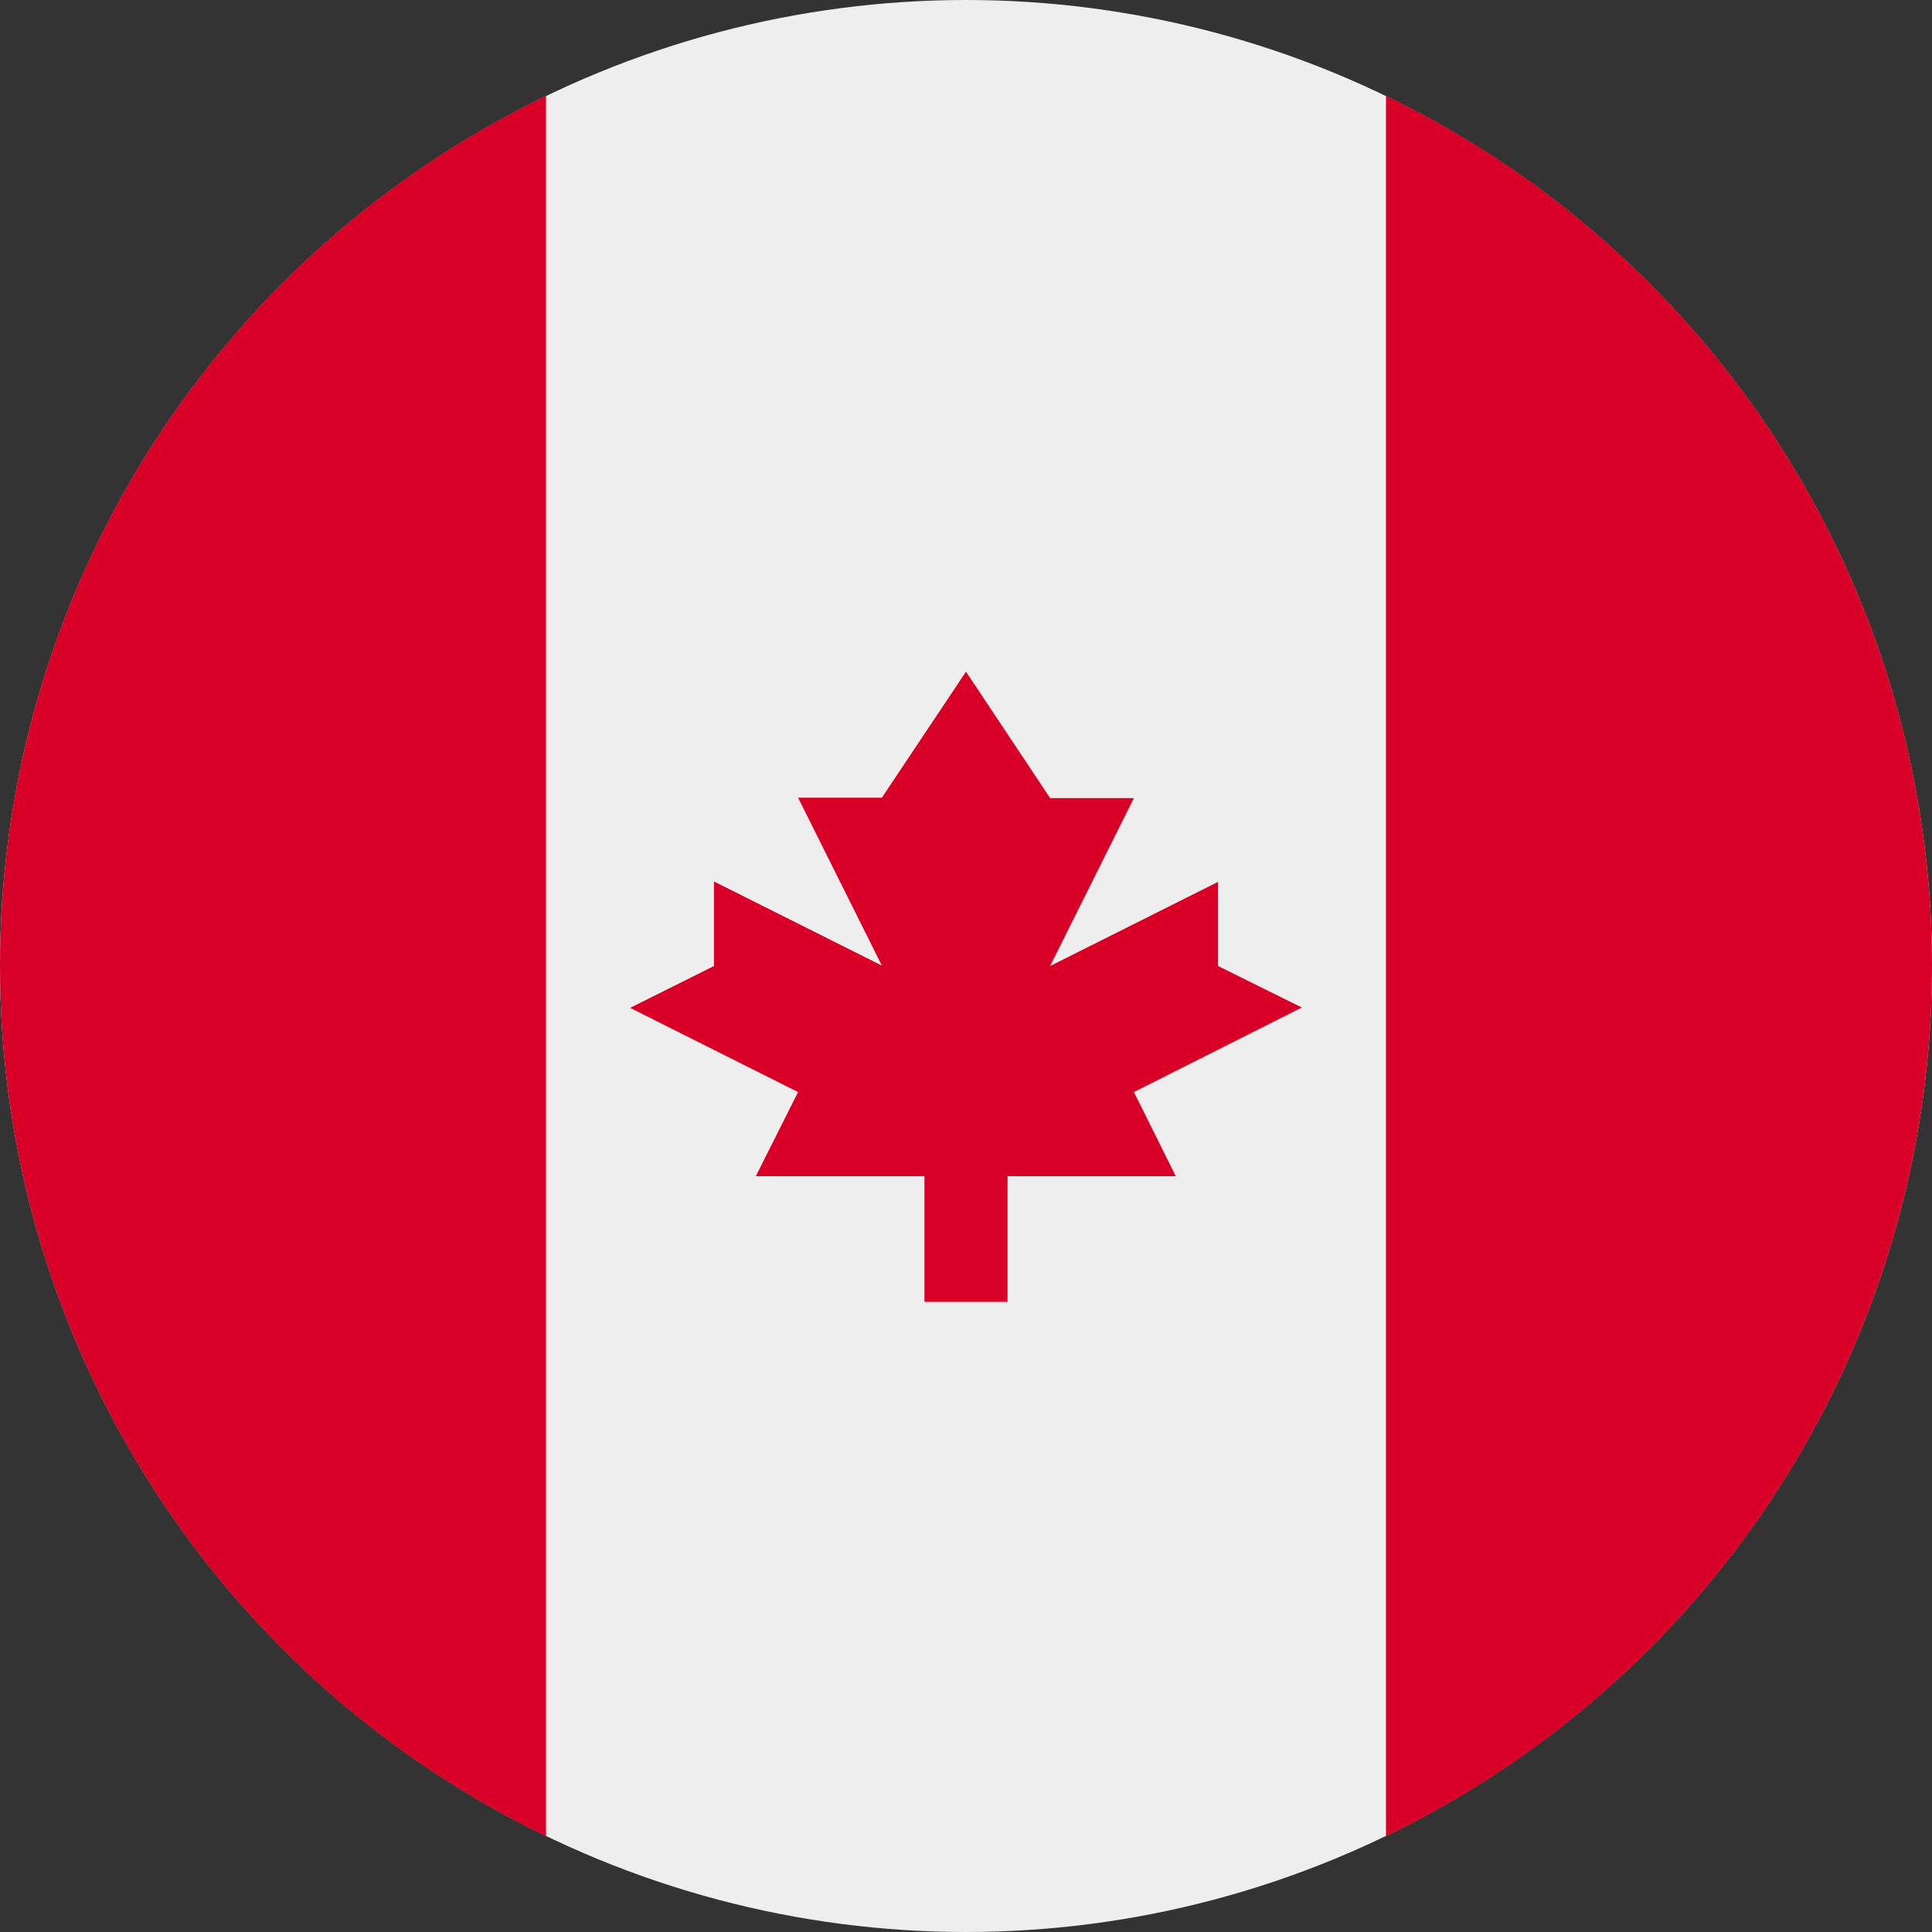 <?xml version="1.0" encoding="UTF-8"?>
<svg width="24px" height="24px" viewBox="0 0 24 24" version="1.1" xmlns="http://www.w3.org/2000/svg" xmlns:xlink="http://www.w3.org/1999/xlink">
    <rect x="0" y="0" width="24" height="24" fill="#333333" stroke="none"/>
    <title>ca</title>
    <g id="Page-1" stroke="none" stroke-width="1" fill="none" fill-rule="evenodd">
        <g id="ca" fill-rule="nonzero">
            <circle id="Oval" fill="#EEEEEE" cx="12" cy="12" r="12"></circle>
            <path d="M24,12 C24.001,7.394 21.365,3.193 17.217,1.191 L17.217,22.809 C21.365,20.807 24.001,16.606 24,12 Z M-3.40699751e-07,12 C-0.001,16.606 2.635,20.807 6.783,22.809 L6.783,1.191 C2.635,3.193 -0.001,7.394 -3.40699751e-07,12 L-3.40699751e-07,12 Z M14.086,13.566 L16.172,12.516 L15.131,12 L15.131,10.955 L13.045,12 L14.086,9.914 L13.045,9.914 L12,8.344 L10.955,9.909 L9.914,9.909 L10.955,11.995 L8.869,10.95 L8.869,12 L7.828,12.52 L9.914,13.566 L9.389,14.611 L11.484,14.611 L11.484,16.172 L12.516,16.172 L12.516,14.611 L14.606,14.611 L14.086,13.566 Z" id="Shape" fill="#D80027"></path>
        </g>
    </g>
</svg>